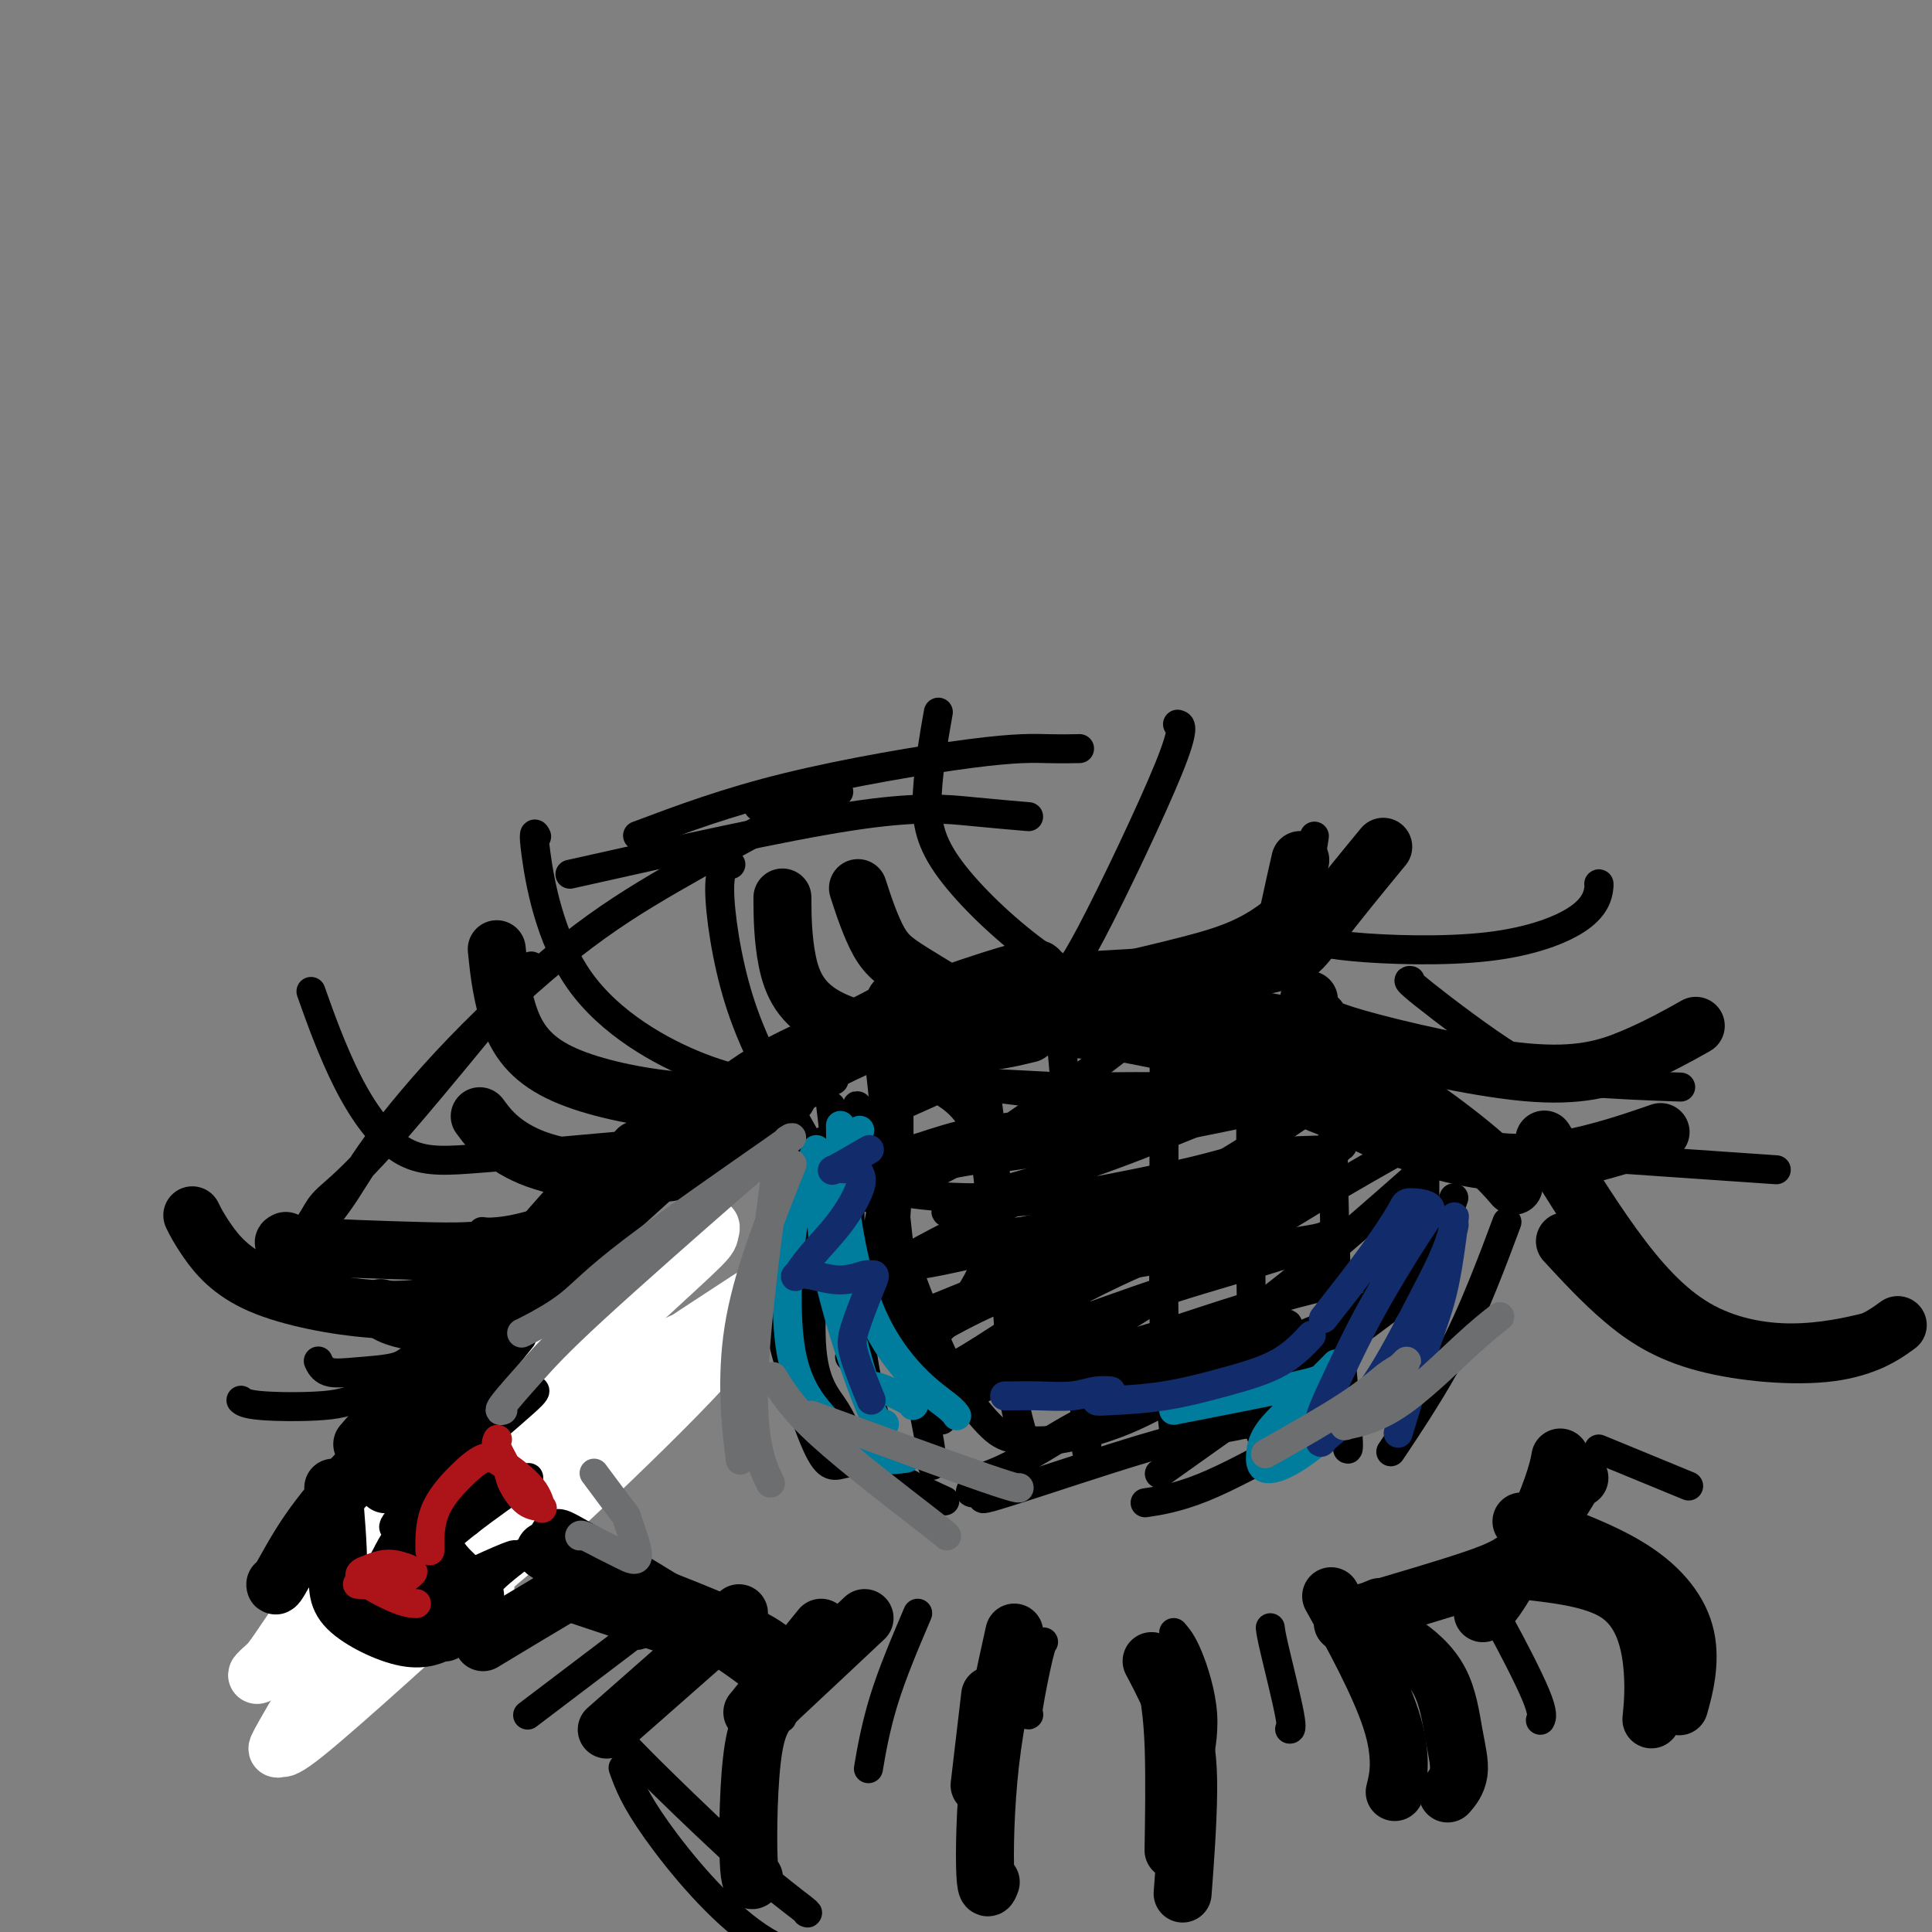 <svg viewBox='0 0 400 400' version='1.1' xmlns='http://www.w3.org/2000/svg' xmlns:xlink='http://www.w3.org/1999/xlink'><rect x="0" y="0" width="400" height="400" fill="#808080" stroke="none"/><g fill='none' stroke='#AD1419' stroke-width='12' stroke-linecap='round' stroke-linejoin='round'><path d='M69,328c-3.006,2.464 -6.013,4.928 0,0c6.013,-4.928 21.045,-17.249 29,-24c7.955,-6.751 8.834,-7.933 11,-11c2.166,-3.067 5.619,-8.019 7,-10c1.381,-1.981 0.691,-0.990 0,0'/></g>
<g fill='none' stroke='#FFFFFF' stroke-width='12' stroke-linecap='round' stroke-linejoin='round'><path d='M141,278c-19.100,10.383 -38.200,20.766 -49,29c-10.800,8.234 -13.299,14.320 -19,21c-5.701,6.680 -14.605,13.953 -18,17c-3.395,3.047 -1.282,1.867 1,-1c2.282,-2.867 4.733,-7.422 11,-15c6.267,-7.578 16.350,-18.180 28,-29c11.650,-10.820 24.865,-21.860 33,-29c8.135,-7.140 11.188,-10.380 13,-12c1.812,-1.620 2.381,-1.619 3,-2c0.619,-0.381 1.286,-1.145 -1,1c-2.286,2.145 -7.525,7.198 -14,13c-6.475,5.802 -14.187,12.353 -22,20c-7.813,7.647 -15.729,16.390 -23,24c-7.271,7.610 -13.899,14.087 -18,19c-4.101,4.913 -5.675,8.263 -7,10c-1.325,1.737 -2.401,1.863 -1,0c1.401,-1.863 5.280,-5.714 9,-9c3.720,-3.286 7.283,-6.006 13,-12c5.717,-5.994 13.588,-15.261 23,-25c9.412,-9.739 20.365,-19.948 28,-27c7.635,-7.052 11.952,-10.945 14,-13c2.048,-2.055 1.827,-2.273 2,-3c0.173,-0.727 0.739,-1.965 -2,0c-2.739,1.965 -8.783,7.133 -16,14c-7.217,6.867 -15.609,15.434 -24,24'/><path d='M105,293c-10.577,10.475 -16.021,17.664 -24,30c-7.979,12.336 -18.493,29.820 -22,36c-3.507,6.180 -0.009,1.056 0,1c0.009,-0.056 -3.473,4.957 4,-1c7.473,-5.957 25.901,-22.884 35,-31c9.099,-8.116 8.871,-7.421 15,-13c6.129,-5.579 18.617,-17.431 27,-26c8.383,-8.569 12.663,-13.854 15,-17c2.337,-3.146 2.731,-4.153 2,-4c-0.731,0.153 -2.589,1.468 -8,5c-5.411,3.532 -14.376,9.283 -24,17c-9.624,7.717 -19.906,17.400 -28,25c-8.094,7.600 -14.000,13.117 -18,18c-4.000,4.883 -6.093,9.134 -7,11c-0.907,1.866 -0.629,1.349 5,-2c5.629,-3.349 16.608,-9.528 21,-12c4.392,-2.472 2.196,-1.236 0,0'/></g>
<g fill='none' stroke='#000000' stroke-width='12' stroke-linecap='round' stroke-linejoin='round'><path d='M75,299c15.973,-18.421 31.946,-36.842 40,-46c8.054,-9.158 8.190,-9.053 18,-14c9.810,-4.947 29.295,-14.947 42,-21c12.705,-6.053 18.630,-8.158 21,-9c2.370,-0.842 1.185,-0.421 0,0'/><path d='M186,208c-1.177,-0.727 -2.354,-1.455 9,0c11.354,1.455 35.239,5.091 48,8c12.761,2.909 14.397,5.091 20,8c5.603,2.909 15.172,6.545 19,8c3.828,1.455 1.914,0.727 0,0'/><path d='M227,203c17.946,5.885 35.892,11.770 47,16c11.108,4.230 15.380,6.804 20,10c4.620,3.196 9.590,7.014 13,10c3.410,2.986 5.260,5.139 6,6c0.740,0.861 0.370,0.431 0,0'/><path d='M265,212c-12.393,-2.083 -24.786,-4.167 -38,-4c-13.214,0.167 -27.250,2.583 -34,4c-6.750,1.417 -6.214,1.833 -6,2c0.214,0.167 0.107,0.083 0,0'/><path d='M215,201c0.013,-0.050 0.025,-0.100 0,0c-0.025,0.100 -0.089,0.350 0,0c0.089,-0.350 0.329,-1.301 -10,2c-10.329,3.301 -31.227,10.853 -43,17c-11.773,6.147 -14.423,10.887 -19,16c-4.577,5.113 -11.083,10.597 -18,17c-6.917,6.403 -14.247,13.724 -18,18c-3.753,4.276 -3.929,5.507 -4,6c-0.071,0.493 -0.035,0.246 0,0'/><path d='M185,209c-17.978,9.298 -35.955,18.596 -47,26c-11.045,7.404 -15.156,12.912 -21,19c-5.844,6.088 -13.419,12.754 -17,16c-3.581,3.246 -3.166,3.070 -3,3c0.166,-0.070 0.083,-0.035 0,0'/><path d='M132,238c-2.724,3.727 -5.448,7.455 -12,16c-6.552,8.545 -16.931,21.909 -24,31c-7.069,9.091 -10.826,13.909 -13,17c-2.174,3.091 -2.764,4.455 -3,5c-0.236,0.545 -0.118,0.273 0,0'/><path d='M80,299c-2.113,2.008 -4.226,4.016 -7,7c-2.774,2.984 -6.207,6.944 -9,11c-2.793,4.056 -4.944,8.207 -6,10c-1.056,1.793 -1.016,1.226 -1,1c0.016,-0.226 0.008,-0.113 0,0'/><path d='M66,323c0.000,0.000 0.100,0.100 0.1,0.1'/><path d='M69,308c0.506,5.933 1.011,11.867 1,16c-0.011,4.133 -0.539,6.467 2,9c2.539,2.533 8.144,5.267 12,6c3.856,0.733 5.961,-0.533 7,-1c1.039,-0.467 1.011,-0.133 1,0c-0.011,0.133 -0.006,0.067 0,0'/><path d='M86,299c0.821,7.244 1.643,14.488 3,19c1.357,4.512 3.250,6.292 5,8c1.750,1.708 3.357,3.345 4,4c0.643,0.655 0.321,0.327 0,0'/><path d='M100,340c6.111,-3.689 12.222,-7.378 15,-9c2.778,-1.622 2.222,-1.178 2,-1c-0.222,0.178 -0.111,0.089 0,0'/><path d='M113,321c0.144,-0.022 0.287,-0.044 0,0c-0.287,0.044 -1.005,0.156 6,3c7.005,2.844 21.733,8.422 30,12c8.267,3.578 10.072,5.156 11,6c0.928,0.844 0.979,0.956 1,1c0.021,0.044 0.010,0.022 0,0'/><path d='M119,330c8.750,2.917 17.500,5.833 21,7c3.500,1.167 1.750,0.583 0,0'/><path d='M116,319c-0.845,-0.756 -1.690,-1.512 6,3c7.690,4.512 23.917,14.292 32,20c8.083,5.708 8.024,7.345 8,8c-0.024,0.655 -0.012,0.327 0,0'/><path d='M278,336c2.917,-1.250 5.833,-2.500 7,-3c1.167,-0.500 0.583,-0.250 0,0'/><path d='M282,334c8.589,-2.514 17.177,-5.027 23,-7c5.823,-1.973 8.880,-3.405 12,-7c3.120,-3.595 6.301,-9.352 8,-12c1.699,-2.648 1.914,-2.185 2,-2c0.086,0.185 0.043,0.093 0,0'/><path d='M307,334c1.011,-0.912 2.022,-1.825 4,-5c1.978,-3.175 4.922,-8.614 7,-13c2.078,-4.386 3.290,-7.719 4,-10c0.710,-2.281 0.917,-3.509 1,-4c0.083,-0.491 0.041,-0.246 0,0'/><path d='M141,234c-3.286,3.446 -6.573,6.891 -12,12c-5.427,5.109 -12.996,11.880 -19,17c-6.004,5.120 -10.444,8.589 -15,10c-4.556,1.411 -9.226,0.765 -12,0c-2.774,-0.765 -3.650,-1.647 -4,-2c-0.350,-0.353 -0.175,-0.176 0,0'/><path d='M120,258c-1.302,0.982 -2.603,1.965 -7,4c-4.397,2.035 -11.889,5.123 -18,7c-6.111,1.877 -10.839,2.544 -18,2c-7.161,-0.544 -16.754,-2.301 -23,-5c-6.246,-2.699 -9.143,-6.342 -11,-9c-1.857,-2.658 -2.673,-4.331 -3,-5c-0.327,-0.669 -0.163,-0.335 0,0'/><path d='M126,252c-7.533,2.400 -15.065,4.801 -21,6c-5.935,1.199 -10.271,1.198 -18,1c-7.729,-0.198 -18.850,-0.592 -24,-1c-5.150,-0.408 -4.329,-0.831 -4,-1c0.329,-0.169 0.164,-0.085 0,0'/><path d='M167,219c-5.198,6.365 -10.396,12.730 -15,17c-4.604,4.270 -8.616,6.443 -16,7c-7.384,0.557 -18.142,-0.504 -25,-3c-6.858,-2.496 -9.817,-6.427 -11,-8c-1.183,-1.573 -0.592,-0.786 0,0'/><path d='M163,227c-6.498,0.767 -12.995,1.534 -21,1c-8.005,-0.534 -17.517,-2.370 -24,-5c-6.483,-2.630 -9.938,-6.054 -12,-11c-2.062,-4.946 -2.732,-11.413 -3,-14c-0.268,-2.587 -0.134,-1.293 0,0'/><path d='M213,214c-4.732,1.144 -9.464,2.287 -17,2c-7.536,-0.287 -17.876,-2.005 -24,-5c-6.124,-2.995 -8.033,-7.268 -9,-12c-0.967,-4.732 -0.990,-9.923 -1,-12c-0.010,-2.077 -0.005,-1.038 0,0'/><path d='M208,213c-6.821,-4.155 -13.643,-8.310 -18,-11c-4.357,-2.690 -6.250,-3.917 -8,-7c-1.750,-3.083 -3.357,-8.024 -4,-10c-0.643,-1.976 -0.321,-0.988 0,0'/><path d='M207,211c-0.919,0.089 -1.838,0.178 5,1c6.838,0.822 21.433,2.376 30,1c8.567,-1.376 11.105,-5.684 14,-9c2.895,-3.316 6.147,-5.641 8,-8c1.853,-2.359 2.307,-4.750 3,-8c0.693,-3.250 1.627,-7.357 2,-9c0.373,-1.643 0.187,-0.821 0,0'/><path d='M225,203c14.214,-0.810 28.429,-1.619 36,-3c7.571,-1.381 8.500,-3.333 12,-8c3.500,-4.667 9.571,-12.048 12,-15c2.429,-2.952 1.214,-1.476 0,0'/><path d='M271,207c0.762,7.544 1.524,15.089 5,20c3.476,4.911 9.666,7.189 15,9c5.334,1.811 9.811,3.156 15,4c5.189,0.844 11.089,1.189 18,0c6.911,-1.189 14.832,-3.911 18,-5c3.168,-1.089 1.584,-0.544 0,0'/><path d='M273,211c-0.011,0.855 -0.022,1.710 8,4c8.022,2.290 24.078,6.016 35,7c10.922,0.984 16.710,-0.774 22,-3c5.290,-2.226 10.083,-4.922 12,-6c1.917,-1.078 0.959,-0.539 0,0'/><path d='M321,238c-1.087,-1.794 -2.174,-3.588 0,0c2.174,3.588 7.607,12.558 13,20c5.393,7.442 10.744,13.356 17,17c6.256,3.644 13.415,5.020 20,5c6.585,-0.020 12.596,-1.434 15,-2c2.404,-0.566 1.202,-0.283 0,0'/><path d='M324,257c3.831,4.153 7.662,8.306 12,12c4.338,3.694 9.183,6.928 17,9c7.817,2.072 18.604,2.981 26,2c7.396,-0.981 11.399,-3.852 13,-5c1.601,-1.148 0.801,-0.574 0,0'/><path d='M315,315c8.446,3.030 16.893,6.060 23,10c6.107,3.940 9.875,8.792 11,14c1.125,5.208 -0.393,10.774 -1,13c-0.607,2.226 -0.304,1.113 0,0'/><path d='M314,325c8.083,0.857 16.167,1.714 21,5c4.833,3.286 6.417,9.000 7,14c0.583,5.000 0.167,9.286 0,11c-0.167,1.714 -0.083,0.857 0,0'/><path d='M281,336c2.976,1.062 5.953,2.124 9,4c3.047,1.876 6.165,4.566 8,8c1.835,3.434 2.389,7.611 3,11c0.611,3.389 1.280,5.989 1,8c-0.280,2.011 -1.509,3.432 -2,4c-0.491,0.568 -0.246,0.284 0,0'/><path d='M277,333c-1.214,-2.185 -2.429,-4.369 0,0c2.429,4.369 8.500,15.292 11,23c2.500,7.708 1.429,12.202 1,14c-0.429,1.798 -0.214,0.899 0,0'/><path d='M239,345c-0.498,-0.943 -0.995,-1.885 0,0c0.995,1.885 3.483,6.598 5,11c1.517,4.402 2.062,8.493 2,15c-0.062,6.507 -0.732,15.431 -1,19c-0.268,3.569 -0.134,1.785 0,0'/><path d='M242,351c-0.113,-0.679 -0.226,-1.357 0,0c0.226,1.357 0.792,4.750 1,11c0.208,6.250 0.060,15.357 0,19c-0.060,3.643 -0.030,1.821 0,0'/><path d='M205,351c-0.833,7.083 -1.667,14.167 -2,17c-0.333,2.833 -0.167,1.417 0,0'/><path d='M210,338c-1.970,8.869 -3.940,17.738 -5,27c-1.060,9.262 -1.208,18.917 -1,23c0.208,4.083 0.774,2.595 1,2c0.226,-0.595 0.113,-0.298 0,0'/><path d='M179,335c-6.008,5.646 -12.016,11.292 -16,15c-3.984,3.708 -5.944,5.478 -7,12c-1.056,6.522 -1.207,17.794 -1,23c0.207,5.206 0.774,4.344 1,4c0.226,-0.344 0.113,-0.172 0,0'/><path d='M170,337c-5.417,6.667 -10.833,13.333 -13,16c-2.167,2.667 -1.083,1.333 0,0'/><path d='M153,334c-10.417,9.167 -20.833,18.333 -25,22c-4.167,3.667 -2.083,1.833 0,0'/></g>
<g fill='none' stroke='#000000' stroke-width='6' stroke-linecap='round' stroke-linejoin='round'><path d='M165,225c-5.895,-0.408 -11.789,-0.817 -20,-4c-8.211,-3.183 -18.737,-9.142 -25,-18c-6.263,-8.858 -8.263,-20.616 -9,-26c-0.737,-5.384 -0.211,-4.396 0,-4c0.211,0.396 0.105,0.198 0,0'/><path d='M154,235c-12.116,1.058 -24.232,2.116 -34,3c-9.768,0.884 -17.189,1.593 -23,2c-5.811,0.407 -10.011,0.511 -14,-2c-3.989,-2.511 -7.766,-7.638 -11,-14c-3.234,-6.362 -5.924,-13.961 -7,-17c-1.076,-3.039 -0.538,-1.520 0,0'/><path d='M231,207c-5.820,-3.059 -11.640,-6.118 -18,-11c-6.360,-4.882 -13.262,-11.587 -17,-17c-3.738,-5.413 -4.314,-9.534 -4,-15c0.314,-5.466 1.518,-12.276 2,-15c0.482,-2.724 0.241,-1.362 0,0'/><path d='M219,203c1.208,-0.649 2.417,-1.298 7,-10c4.583,-8.702 12.542,-25.458 16,-34c3.458,-8.542 2.417,-8.869 2,-9c-0.417,-0.131 -0.208,-0.065 0,0'/><path d='M224,202c7.569,-1.748 15.139,-3.496 21,-5c5.861,-1.504 10.014,-2.764 14,-5c3.986,-2.236 7.804,-5.448 10,-9c2.196,-3.552 2.770,-7.443 3,-9c0.230,-1.557 0.115,-0.778 0,0'/><path d='M270,194c-0.429,-0.190 -0.857,-0.380 0,0c0.857,0.380 3.000,1.331 10,2c7.000,0.669 18.856,1.055 28,0c9.144,-1.055 15.575,-3.551 19,-6c3.425,-2.449 3.845,-4.852 4,-6c0.155,-1.148 0.044,-1.042 0,-1c-0.044,0.042 -0.022,0.021 0,0'/><path d='M292,203c-0.459,-0.061 -0.919,-0.121 3,3c3.919,3.121 12.215,9.424 18,13c5.785,3.576 9.057,4.424 15,5c5.943,0.576 14.555,0.879 18,1c3.445,0.121 1.722,0.061 0,0'/><path d='M336,240c12.083,0.833 24.167,1.667 29,2c4.833,0.333 2.417,0.167 0,0'/><path d='M110,200c-11.387,13.940 -22.774,27.880 -30,36c-7.226,8.120 -10.289,10.419 -12,12c-1.711,1.581 -2.068,2.444 -3,4c-0.932,1.556 -2.438,3.806 -3,5c-0.562,1.194 -0.178,1.331 0,2c0.178,0.669 0.152,1.871 0,2c-0.152,0.129 -0.430,-0.813 1,-3c1.430,-2.187 4.569,-5.619 7,-9c2.431,-3.381 4.153,-6.711 8,-12c3.847,-5.289 9.818,-12.536 17,-20c7.182,-7.464 15.575,-15.145 23,-21c7.425,-5.855 13.884,-9.884 21,-14c7.116,-4.116 14.890,-8.319 18,-10c3.110,-1.681 1.555,-0.841 0,0'/><path d='M118,181c22.012,-4.929 44.024,-9.857 58,-12c13.976,-2.143 19.917,-1.500 25,-1c5.083,0.500 9.310,0.857 11,1c1.690,0.143 0.845,0.071 0,0'/><path d='M132,173c9.236,-3.464 18.472,-6.928 31,-10c12.528,-3.072 28.348,-5.751 38,-7c9.652,-1.249 13.137,-1.067 16,-1c2.863,0.067 5.104,0.019 6,0c0.896,-0.019 0.448,-0.010 0,0'/><path d='M157,167c3.022,-0.733 6.044,-1.467 9,-2c2.956,-0.533 5.844,-0.867 7,-1c1.156,-0.133 0.578,-0.067 0,0'/><path d='M130,362c1.781,1.834 3.563,3.668 8,8c4.437,4.332 11.530,11.161 17,16c5.470,4.839 9.319,7.687 11,9c1.681,1.313 1.195,1.089 1,1c-0.195,-0.089 -0.097,-0.045 0,0'/><path d='M129,366c1.145,3.193 2.290,6.386 7,13c4.710,6.614 12.984,16.649 21,22c8.016,5.351 15.774,6.018 21,6c5.226,-0.018 7.922,-0.719 9,-1c1.078,-0.281 0.539,-0.140 0,0'/><path d='M160,257c-0.357,3.939 -0.715,7.879 1,16c1.715,8.121 5.501,20.424 8,26c2.499,5.576 3.711,4.424 6,4c2.289,-0.424 5.654,-0.121 7,0c1.346,0.121 0.673,0.061 0,0'/><path d='M171,239c-1.734,15.137 -3.467,30.274 -3,39c0.467,8.726 3.136,11.040 5,14c1.864,2.960 2.925,6.566 7,10c4.075,3.434 11.164,6.695 14,8c2.836,1.305 1.418,0.652 0,0'/><path d='M312,253c-1.506,4.048 -3.012,8.095 -5,13c-1.988,4.905 -4.458,10.667 -8,17c-3.542,6.333 -8.155,13.238 -10,16c-1.845,2.762 -0.923,1.381 0,0'/><path d='M301,248c-1.467,4.089 -2.933,8.178 -4,11c-1.067,2.822 -1.733,4.378 -2,5c-0.267,0.622 -0.133,0.311 0,0'/><path d='M202,222c-12.030,5.381 -24.060,10.762 -31,14c-6.940,3.238 -8.792,4.333 -10,5c-1.208,0.667 -1.774,0.905 -2,1c-0.226,0.095 -0.113,0.048 0,0'/><path d='M242,209c-13.774,10.732 -27.548,21.464 -38,28c-10.452,6.536 -17.583,8.875 -21,10c-3.417,1.125 -3.119,1.036 -3,1c0.119,-0.036 0.060,-0.018 0,0'/><path d='M258,219c-5.839,3.918 -11.678,7.835 -20,13c-8.322,5.165 -19.128,11.577 -25,15c-5.872,3.423 -6.811,3.856 -11,6c-4.189,2.144 -11.628,6.000 -17,9c-5.372,3.000 -8.678,5.143 -10,6c-1.322,0.857 -0.661,0.429 0,0'/><path d='M272,229c-6.952,4.723 -13.903,9.445 -22,14c-8.097,4.555 -17.338,8.941 -24,13c-6.662,4.059 -10.744,7.789 -14,10c-3.256,2.211 -5.684,2.903 -10,5c-4.316,2.097 -10.519,5.599 -13,7c-2.481,1.401 -1.241,0.700 0,0'/><path d='M290,238c1.371,-0.764 2.743,-1.529 0,0c-2.743,1.529 -9.600,5.351 -19,11c-9.400,5.649 -21.342,13.125 -29,18c-7.658,4.875 -11.033,7.149 -15,9c-3.967,1.851 -8.527,3.280 -14,6c-5.473,2.720 -11.858,6.732 -15,9c-3.142,2.268 -3.041,2.791 -3,3c0.041,0.209 0.020,0.105 0,0'/><path d='M296,241c-12.027,10.593 -24.054,21.185 -33,28c-8.946,6.815 -14.812,9.851 -20,13c-5.188,3.149 -9.700,6.411 -15,10c-5.300,3.589 -11.388,7.505 -16,10c-4.612,2.495 -7.746,3.570 -9,4c-1.254,0.430 -0.627,0.215 0,0'/><path d='M294,266c-6.600,4.956 -13.200,9.911 -23,17c-9.800,7.089 -22.800,16.311 -28,20c-5.200,3.689 -2.600,1.844 0,0'/><path d='M172,229c1.411,11.869 2.821,23.738 4,33c1.179,9.262 2.125,15.917 3,21c0.875,5.083 1.679,8.595 2,10c0.321,1.405 0.161,0.702 0,0'/><path d='M182,219c0.506,4.708 1.011,9.416 2,19c0.989,9.584 2.461,24.043 4,35c1.539,10.957 3.145,18.411 4,23c0.855,4.589 0.959,6.311 1,7c0.041,0.689 0.021,0.344 0,0'/><path d='M202,209c1.367,10.320 2.734,20.639 4,33c1.266,12.361 2.430,26.762 3,35c0.570,8.238 0.545,10.312 1,13c0.455,2.688 1.390,5.988 2,8c0.610,2.012 0.895,2.734 1,3c0.105,0.266 0.030,0.076 0,0c-0.030,-0.076 -0.015,-0.038 0,0'/><path d='M219,209c-0.210,-1.919 -0.420,-3.838 0,0c0.420,3.838 1.472,13.432 2,22c0.528,8.568 0.534,16.111 1,26c0.466,9.889 1.393,22.125 2,29c0.607,6.875 0.894,8.389 1,10c0.106,1.611 0.030,3.317 0,4c-0.030,0.683 -0.015,0.341 0,0'/><path d='M241,211c0.022,7.304 0.044,14.609 0,26c-0.044,11.391 -0.156,26.870 0,36c0.156,9.130 0.578,11.911 1,15c0.422,3.089 0.844,6.485 1,8c0.156,1.515 0.044,1.147 0,1c-0.044,-0.147 -0.022,-0.074 0,0'/><path d='M259,215c0.022,-0.730 0.044,-1.460 0,8c-0.044,9.460 -0.156,29.109 0,42c0.156,12.891 0.578,19.022 1,23c0.422,3.978 0.844,5.802 1,7c0.156,1.198 0.044,1.771 0,2c-0.044,0.229 -0.022,0.115 0,0'/><path d='M276,228c-0.053,0.679 -0.105,1.359 0,9c0.105,7.641 0.368,22.244 1,34c0.632,11.756 1.632,20.665 2,25c0.368,4.335 0.105,4.096 0,4c-0.105,-0.096 -0.053,-0.048 0,0'/><path d='M295,238c0.000,-1.000 0.000,-2.000 0,0c0.000,2.000 0.000,7.000 0,9c0.000,2.000 0.000,1.000 0,0'/><path d='M99,293c-1.270,4.577 -2.539,9.155 -3,12c-0.461,2.845 -0.113,3.959 0,6c0.113,2.041 -0.008,5.011 1,4c1.008,-1.011 3.145,-6.003 4,-8c0.855,-1.997 0.427,-0.998 0,0'/><path d='M108,277c-5.783,7.183 -11.566,14.367 -15,19c-3.434,4.633 -4.519,6.716 -6,9c-1.481,2.284 -3.359,4.769 -4,6c-0.641,1.231 -0.045,1.208 0,2c0.045,0.792 -0.460,2.398 -1,3c-0.540,0.602 -1.113,0.200 1,-2c2.113,-2.200 6.913,-6.200 11,-10c4.087,-3.800 7.462,-7.402 10,-10c2.538,-2.598 4.241,-4.191 5,-5c0.759,-0.809 0.576,-0.832 1,-1c0.424,-0.168 1.456,-0.480 0,1c-1.456,1.480 -5.399,4.753 -9,8c-3.601,3.247 -6.860,6.468 -10,10c-3.140,3.532 -6.161,7.376 -8,10c-1.839,2.624 -2.495,4.027 -3,5c-0.505,0.973 -0.858,1.517 -1,2c-0.142,0.483 -0.073,0.906 0,1c0.073,0.094 0.152,-0.142 3,-2c2.848,-1.858 8.467,-5.338 13,-8c4.533,-2.662 7.979,-4.508 10,-6c2.021,-1.492 2.615,-2.632 3,-3c0.385,-0.368 0.560,0.035 1,0c0.440,-0.035 1.145,-0.507 -1,1c-2.145,1.507 -7.138,4.992 -11,8c-3.862,3.008 -6.592,5.538 -10,9c-3.408,3.462 -7.495,7.855 -9,10c-1.505,2.145 -0.430,2.041 0,2c0.430,-0.041 0.215,-0.021 0,0'/><path d='M78,336c-3.506,4.110 2.729,-0.615 8,-4c5.271,-3.385 9.576,-5.430 13,-7c3.424,-1.570 5.965,-2.666 7,-3c1.035,-0.334 0.565,0.093 1,0c0.435,-0.093 1.777,-0.704 1,0c-0.777,0.704 -3.672,2.725 -6,5c-2.328,2.275 -4.088,4.805 -5,6c-0.912,1.195 -0.975,1.056 -1,1c-0.025,-0.056 -0.013,-0.028 0,0'/><path d='M194,224c6.273,0.649 12.545,1.299 18,2c5.455,0.701 10.091,1.454 15,2c4.909,0.546 10.090,0.884 13,1c2.910,0.116 3.550,0.009 5,0c1.450,-0.009 3.709,0.079 5,0c1.291,-0.079 1.614,-0.325 -2,0c-3.614,0.325 -11.164,1.222 -18,2c-6.836,0.778 -12.958,1.438 -18,2c-5.042,0.562 -9.003,1.026 -13,2c-3.997,0.974 -8.029,2.459 -10,3c-1.971,0.541 -1.881,0.139 -2,0c-0.119,-0.139 -0.449,-0.015 3,0c3.449,0.015 10.675,-0.077 18,-1c7.325,-0.923 14.749,-2.675 22,-4c7.251,-1.325 14.329,-2.223 20,-3c5.671,-0.777 9.935,-1.431 12,-2c2.065,-0.569 1.931,-1.051 2,-1c0.069,0.051 0.339,0.636 -1,1c-1.339,0.364 -4.289,0.506 -9,2c-4.711,1.494 -11.185,4.338 -18,7c-6.815,2.662 -13.973,5.141 -20,7c-6.027,1.859 -10.924,3.096 -14,4c-3.076,0.904 -4.333,1.474 -5,2c-0.667,0.526 -0.746,1.007 -1,1c-0.254,-0.007 -0.684,-0.502 3,-1c3.684,-0.498 11.481,-0.999 19,-2c7.519,-1.001 14.759,-2.500 22,-4'/><path d='M240,244c10.609,-2.018 15.631,-4.064 21,-5c5.369,-0.936 11.087,-0.764 14,-1c2.913,-0.236 3.023,-0.882 3,-1c-0.023,-0.118 -0.178,0.292 -1,1c-0.822,0.708 -2.312,1.713 -15,5c-12.688,3.287 -36.574,8.857 -46,11c-9.426,2.143 -4.393,0.860 -5,1c-0.607,0.140 -6.853,1.704 -11,3c-4.147,1.296 -6.195,2.324 -8,3c-1.805,0.676 -3.367,0.999 -3,1c0.367,0.001 2.662,-0.319 6,-1c3.338,-0.681 7.720,-1.724 14,-3c6.280,-1.276 14.460,-2.787 21,-4c6.540,-1.213 11.442,-2.128 17,-3c5.558,-0.872 11.774,-1.701 15,-2c3.226,-0.299 3.462,-0.067 4,0c0.538,0.067 1.379,-0.031 1,0c-0.379,0.031 -1.978,0.191 -6,1c-4.022,0.809 -10.467,2.268 -18,4c-7.533,1.732 -16.153,3.736 -23,6c-6.847,2.264 -11.921,4.789 -17,7c-5.079,2.211 -10.162,4.107 -12,5c-1.838,0.893 -0.432,0.784 -1,1c-0.568,0.216 -3.110,0.759 0,0c3.110,-0.759 11.872,-2.819 20,-5c8.128,-2.181 15.620,-4.482 23,-6c7.380,-1.518 14.646,-2.252 21,-3c6.354,-0.748 11.796,-1.510 15,-2c3.204,-0.490 4.170,-0.709 5,-1c0.830,-0.291 1.523,-0.655 0,0c-1.523,0.655 -5.261,2.327 -9,4'/><path d='M265,260c-5.433,1.788 -14.515,4.257 -23,7c-8.485,2.743 -16.374,5.760 -23,8c-6.626,2.240 -11.991,3.705 -15,5c-3.009,1.295 -3.664,2.421 -6,3c-2.336,0.579 -6.354,0.610 1,0c7.354,-0.610 26.080,-1.860 37,-3c10.920,-1.140 14.034,-2.168 18,-3c3.966,-0.832 8.786,-1.468 11,-2c2.214,-0.532 1.824,-0.960 1,-1c-0.824,-0.040 -2.080,0.307 -5,1c-2.920,0.693 -7.503,1.731 -13,3c-5.497,1.269 -11.907,2.769 -18,4c-6.093,1.231 -11.870,2.193 -15,3c-3.130,0.807 -3.614,1.460 -4,2c-0.386,0.540 -0.675,0.967 0,1c0.675,0.033 2.313,-0.328 6,-1c3.687,-0.672 9.423,-1.656 14,-2c4.577,-0.344 7.996,-0.049 11,0c3.004,0.049 5.594,-0.147 7,0c1.406,0.147 1.630,0.639 1,1c-0.630,0.361 -2.112,0.592 -5,2c-2.888,1.408 -7.181,3.993 -12,6c-4.819,2.007 -10.164,3.437 -14,4c-3.836,0.563 -6.162,0.261 -8,0c-1.838,-0.261 -3.187,-0.479 -5,-2c-1.813,-1.521 -4.091,-4.344 -6,-7c-1.909,-2.656 -3.450,-5.145 -6,-11c-2.550,-5.855 -6.110,-15.076 -8,-21c-1.890,-5.924 -2.112,-8.550 -3,-12c-0.888,-3.450 -2.444,-7.725 -4,-12'/><path d='M179,233c-2.503,-7.256 -1.259,-2.895 -1,-2c0.259,0.895 -0.466,-1.675 -1,-1c-0.534,0.675 -0.876,4.597 -1,9c-0.124,4.403 -0.029,9.288 0,15c0.029,5.712 -0.007,12.250 0,17c0.007,4.750 0.057,7.713 0,9c-0.057,1.287 -0.220,0.897 0,1c0.220,0.103 0.825,0.698 1,1c0.175,0.302 -0.080,0.310 0,0c0.080,-0.310 0.494,-0.940 1,-4c0.506,-3.060 1.102,-8.551 2,-14c0.898,-5.449 2.097,-10.857 3,-17c0.903,-6.143 1.511,-13.021 2,-18c0.489,-4.979 0.858,-8.059 1,-9c0.142,-0.941 0.055,0.256 0,0c-0.055,-0.256 -0.078,-1.965 0,2c0.078,3.965 0.258,13.605 0,21c-0.258,7.395 -0.953,12.545 -1,18c-0.047,5.455 0.554,11.214 1,14c0.446,2.786 0.736,2.598 1,3c0.264,0.402 0.501,1.393 2,1c1.499,-0.393 4.261,-2.169 7,-5c2.739,-2.831 5.455,-6.717 7,-10c1.545,-3.283 1.918,-5.962 2,-10c0.082,-4.038 -0.126,-9.436 -1,-14c-0.874,-4.564 -2.412,-8.296 -5,-11c-2.588,-2.704 -6.224,-4.382 -8,-5c-1.776,-0.618 -1.693,-0.176 -2,0c-0.307,0.176 -1.006,0.086 0,0c1.006,-0.086 3.716,-0.167 9,0c5.284,0.167 13.142,0.584 21,1'/><path d='M219,225c8.137,0.110 14.479,-0.115 21,0c6.521,0.115 13.221,0.571 18,1c4.779,0.429 7.638,0.830 8,1c0.362,0.170 -1.773,0.108 0,0c1.773,-0.108 7.454,-0.261 -2,2c-9.454,2.261 -34.042,6.938 -46,9c-11.958,2.062 -11.284,1.510 -15,2c-3.716,0.490 -11.822,2.023 -16,3c-4.178,0.977 -4.430,1.398 -4,2c0.430,0.602 1.541,1.385 5,2c3.459,0.615 9.267,1.062 17,1c7.733,-0.062 17.391,-0.631 27,-1c9.609,-0.369 19.171,-0.536 26,-1c6.829,-0.464 10.927,-1.225 13,-1c2.073,0.225 2.122,1.434 2,2c-0.122,0.566 -0.414,0.487 -5,2c-4.586,1.513 -13.467,4.619 -22,8c-8.533,3.381 -16.719,7.038 -24,11c-7.281,3.962 -13.657,8.229 -18,11c-4.343,2.771 -6.653,4.047 -9,5c-2.347,0.953 -4.731,1.583 1,1c5.731,-0.583 19.577,-2.380 31,-5c11.423,-2.620 20.423,-6.064 30,-9c9.577,-2.936 19.731,-5.363 27,-7c7.269,-1.637 11.653,-2.484 14,-3c2.347,-0.516 2.656,-0.702 0,1c-2.656,1.702 -8.279,5.291 -16,9c-7.721,3.709 -17.540,7.537 -27,11c-9.460,3.463 -18.560,6.561 -26,10c-7.440,3.439 -13.220,7.220 -19,11'/><path d='M210,303c-14.713,7.692 -7.496,5.920 -6,6c1.496,0.080 -2.728,2.010 1,1c3.728,-1.010 15.410,-4.960 25,-8c9.590,-3.040 17.088,-5.169 27,-7c9.912,-1.831 22.238,-3.362 27,-4c4.762,-0.638 1.961,-0.381 -2,1c-3.961,1.381 -9.082,3.886 -15,7c-5.918,3.114 -12.632,6.839 -18,9c-5.368,2.161 -9.391,2.760 -11,3c-1.609,0.240 -0.805,0.120 0,0'/><path d='M167,236c-1.231,-2.196 -2.463,-4.392 -5,-9c-2.537,-4.608 -6.381,-11.627 -9,-20c-2.619,-8.373 -4.013,-18.100 -4,-23c0.013,-4.900 1.432,-4.971 2,-5c0.568,-0.029 0.284,-0.014 0,0'/><path d='M172,224c0.591,-0.316 1.183,-0.632 0,0c-1.183,0.632 -4.140,2.212 -7,4c-2.860,1.788 -5.621,3.786 -12,7c-6.379,3.214 -16.375,7.646 -24,11c-7.625,3.354 -12.879,5.631 -17,7c-4.121,1.369 -7.110,1.830 -9,2c-1.890,0.170 -2.683,0.049 -3,0c-0.317,-0.049 -0.159,-0.024 0,0'/><path d='M135,237c-2.130,1.882 -4.260,3.765 -7,7c-2.740,3.235 -6.090,7.823 -12,14c-5.910,6.177 -14.381,13.944 -20,18c-5.619,4.056 -8.385,4.400 -10,5c-1.615,0.600 -2.079,1.456 -4,2c-1.921,0.544 -5.298,0.775 -8,1c-2.702,0.225 -4.727,0.445 -6,0c-1.273,-0.445 -1.792,-1.556 -2,-2c-0.208,-0.444 -0.104,-0.222 0,0'/><path d='M99,274c0.536,-0.461 1.073,-0.921 0,0c-1.073,0.921 -3.755,3.224 -8,6c-4.245,2.776 -10.052,6.026 -14,8c-3.948,1.974 -6.038,2.674 -10,3c-3.962,0.326 -9.798,0.280 -13,0c-3.202,-0.280 -3.772,-0.794 -4,-1c-0.228,-0.206 -0.114,-0.103 0,0'/><path d='M154,332c-8.333,2.500 -16.667,5.000 -20,6c-3.333,1.000 -1.667,0.500 0,0'/><path d='M141,331c-12.083,9.167 -24.167,18.333 -29,22c-4.833,3.667 -2.417,1.833 0,0'/><path d='M176,334c-4.311,4.600 -8.622,9.200 -11,13c-2.378,3.800 -2.822,6.800 -3,8c-0.178,1.200 -0.089,0.600 0,0'/><path d='M190,334c-2.622,6.156 -5.244,12.311 -7,18c-1.756,5.689 -2.644,10.911 -3,13c-0.356,2.089 -0.178,1.044 0,0'/><path d='M216,340c0.053,-0.053 0.105,-0.105 0,0c-0.105,0.105 -0.368,0.368 -1,3c-0.632,2.632 -1.632,7.632 -2,10c-0.368,2.368 -0.105,2.105 0,2c0.105,-0.105 0.053,-0.053 0,0'/><path d='M243,338c0.898,1.049 1.796,2.099 3,5c1.204,2.901 2.715,7.654 3,12c0.285,4.346 -0.654,8.285 -1,10c-0.346,1.715 -0.099,1.204 0,1c0.099,-0.204 0.049,-0.102 0,0'/><path d='M263,337c0.083,0.732 0.167,1.464 1,5c0.833,3.536 2.417,9.875 3,13c0.583,3.125 0.167,3.036 0,3c-0.167,-0.036 -0.083,-0.018 0,0'/><path d='M309,334c0.083,-0.167 0.167,-0.333 2,3c1.833,3.333 5.417,10.167 7,14c1.583,3.833 1.167,4.667 1,5c-0.167,0.333 -0.083,0.167 0,0'/><path d='M331,300c7.083,2.917 14.167,5.833 17,7c2.833,1.167 1.417,0.583 0,0'/></g>
<g fill='none' stroke='#007C9C' stroke-width='6' stroke-linecap='round' stroke-linejoin='round'><path d='M174,233c0.077,5.187 0.154,10.374 1,17c0.846,6.626 2.462,14.690 5,21c2.538,6.310 6.000,10.867 9,14c3.000,3.133 5.538,4.844 7,6c1.462,1.156 1.846,1.759 2,2c0.154,0.241 0.077,0.121 0,0'/><path d='M178,234c-0.899,1.622 -1.799,3.244 -3,7c-1.201,3.756 -2.704,9.648 -2,18c0.704,8.352 3.614,19.166 5,24c1.386,4.834 1.248,3.687 3,4c1.752,0.313 5.395,2.084 7,3c1.605,0.916 1.173,0.976 1,1c-0.173,0.024 -0.086,0.012 0,0'/><path d='M169,238c-1.924,4.601 -3.847,9.202 -5,17c-1.153,7.798 -1.534,18.793 0,26c1.534,7.207 4.983,10.624 7,13c2.017,2.376 2.603,3.709 4,5c1.397,1.291 3.607,2.540 6,3c2.393,0.460 4.969,0.131 6,0c1.031,-0.131 0.515,-0.066 0,0'/><path d='M170,247c0.030,5.321 0.060,10.643 2,19c1.940,8.357 5.792,19.750 8,25c2.208,5.250 2.774,4.357 3,4c0.226,-0.357 0.113,-0.179 0,0'/><path d='M243,292c9.938,-1.938 19.876,-3.876 25,-5c5.124,-1.124 5.433,-1.435 6,-2c0.567,-0.565 1.392,-1.383 2,-2c0.608,-0.617 1.000,-1.033 0,0c-1.000,1.033 -3.392,3.515 -6,6c-2.608,2.485 -5.433,4.973 -7,7c-1.567,2.027 -1.875,3.592 -2,5c-0.125,1.408 -0.065,2.658 1,3c1.065,0.342 3.137,-0.224 6,-2c2.863,-1.776 6.519,-4.763 10,-8c3.481,-3.237 6.789,-6.723 9,-10c2.211,-3.277 3.326,-6.344 4,-8c0.674,-1.656 0.907,-1.902 1,-2c0.093,-0.098 0.047,-0.049 0,0'/></g>
<g fill='none' stroke='#122B6A' stroke-width='6' stroke-linecap='round' stroke-linejoin='round'><path d='M180,238c-2.912,1.692 -5.825,3.384 -7,4c-1.175,0.616 -0.614,0.157 0,0c0.614,-0.157 1.279,-0.011 2,0c0.721,0.011 1.498,-0.112 2,0c0.502,0.112 0.730,0.458 1,1c0.270,0.542 0.582,1.280 0,3c-0.582,1.720 -2.058,4.421 -4,7c-1.942,2.579 -4.349,5.036 -6,7c-1.651,1.964 -2.547,3.437 -3,4c-0.453,0.563 -0.462,0.218 0,0c0.462,-0.218 1.396,-0.308 3,0c1.604,0.308 3.879,1.015 6,1c2.121,-0.015 4.089,-0.752 5,-1c0.911,-0.248 0.767,-0.007 1,0c0.233,0.007 0.844,-0.221 1,0c0.156,0.221 -0.143,0.891 -1,3c-0.857,2.109 -2.271,5.658 -3,8c-0.729,2.342 -0.773,3.477 0,6c0.773,2.523 2.364,6.435 3,8c0.636,1.565 0.318,0.782 0,0'/><path d='M208,289c0.458,0.008 0.917,0.016 2,0c1.083,-0.016 2.791,-0.058 5,0c2.209,0.058 4.918,0.214 7,0c2.082,-0.214 3.538,-0.800 5,-1c1.462,-0.200 2.931,-0.015 3,0c0.069,0.015 -1.261,-0.141 -2,0c-0.739,0.141 -0.888,0.579 -1,1c-0.112,0.421 -0.188,0.824 0,1c0.188,0.176 0.640,0.123 3,0c2.360,-0.123 6.630,-0.318 11,-1c4.370,-0.682 8.842,-1.853 13,-3c4.158,-1.147 8.004,-2.270 11,-4c2.996,-1.730 5.142,-4.066 6,-5c0.858,-0.934 0.429,-0.467 0,0'/><path d='M274,273c3.573,-4.538 7.146,-9.076 10,-13c2.854,-3.924 4.989,-7.235 6,-9c1.011,-1.765 0.897,-1.986 2,-2c1.103,-0.014 3.421,0.178 4,1c0.579,0.822 -0.582,2.275 -3,6c-2.418,3.725 -6.094,9.721 -9,15c-2.906,5.279 -5.040,9.840 -7,14c-1.960,4.160 -3.744,7.920 -4,10c-0.256,2.080 1.016,2.481 1,3c-0.016,0.519 -1.321,1.158 0,0c1.321,-1.158 5.268,-4.111 9,-9c3.732,-4.889 7.250,-11.713 10,-17c2.750,-5.287 4.732,-9.037 6,-12c1.268,-2.963 1.822,-5.140 2,-6c0.178,-0.860 -0.020,-0.403 0,-1c0.020,-0.597 0.257,-2.248 0,0c-0.257,2.248 -1.007,8.396 -2,13c-0.993,4.604 -2.229,7.662 -4,13c-1.771,5.338 -4.077,12.954 -5,16c-0.923,3.046 -0.461,1.523 0,0'/></g>
<g fill='none' stroke='#6D6E70' stroke-width='6' stroke-linecap='round' stroke-linejoin='round'><path d='M157,241c0.066,-0.042 0.132,-0.085 0,0c-0.132,0.085 -0.462,0.296 -7,6c-6.538,5.704 -19.282,16.901 -27,24c-7.718,7.099 -10.409,10.099 -13,13c-2.591,2.901 -5.082,5.704 -6,7c-0.918,1.296 -0.262,1.085 0,1c0.262,-0.085 0.131,-0.042 0,0'/><path d='M163,236c1.147,-0.702 2.293,-1.403 -4,3c-6.293,4.403 -20.026,13.912 -28,20c-7.974,6.088 -10.189,8.756 -13,11c-2.811,2.244 -6.218,4.066 -8,5c-1.782,0.934 -1.938,0.981 -2,1c-0.062,0.019 -0.031,0.009 0,0'/><path d='M164,241c-4.644,11.578 -9.289,23.156 -11,34c-1.711,10.844 -0.489,20.956 0,25c0.489,4.044 0.244,2.022 0,0'/><path d='M161,240c-2.444,18.267 -4.889,36.533 -5,48c-0.111,11.467 2.111,16.133 3,18c0.889,1.867 0.444,0.933 0,0'/><path d='M123,305c2.501,3.364 5.002,6.728 6,8c0.998,1.272 0.492,0.453 1,2c0.508,1.547 2.031,5.462 2,7c-0.031,1.538 -1.616,0.699 -3,0c-1.384,-0.699 -2.567,-1.260 -4,-2c-1.433,-0.740 -3.117,-1.661 -4,-2c-0.883,-0.339 -0.967,-0.097 -1,0c-0.033,0.097 -0.017,0.048 0,0'/><path d='M160,285c2.000,3.268 4.000,6.536 10,12c6.000,5.464 16.000,13.125 21,17c5.000,3.875 5.000,3.964 5,4c0.000,0.036 0.000,0.018 0,0'/><path d='M168,293c14.422,5.267 28.844,10.533 36,13c7.156,2.467 7.044,2.133 7,2c-0.044,-0.133 -0.022,-0.067 0,0'/><path d='M262,301c6.354,-3.592 12.709,-7.184 17,-10c4.291,-2.816 6.519,-4.857 8,-6c1.481,-1.143 2.217,-1.389 3,-2c0.783,-0.611 1.615,-1.588 1,-1c-0.615,0.588 -2.675,2.741 -5,5c-2.325,2.259 -4.914,4.622 -6,6c-1.086,1.378 -0.668,1.770 -1,2c-0.332,0.230 -1.412,0.299 0,0c1.412,-0.299 5.317,-0.967 10,-4c4.683,-3.033 10.146,-8.432 14,-12c3.854,-3.568 6.101,-5.305 7,-6c0.899,-0.695 0.449,-0.347 0,0'/></g>
<g fill='none' stroke='#AD1419' stroke-width='6' stroke-linecap='round' stroke-linejoin='round'><path d='M103,298c-0.214,0.453 -0.428,0.905 0,2c0.428,1.095 1.499,2.832 2,4c0.501,1.168 0.433,1.767 1,3c0.567,1.233 1.768,3.102 3,4c1.232,0.898 2.494,0.827 3,1c0.506,0.173 0.255,0.592 0,0c-0.255,-0.592 -0.513,-2.195 -2,-4c-1.487,-1.805 -4.202,-3.811 -6,-5c-1.798,-1.189 -2.678,-1.562 -4,-1c-1.322,0.562 -3.086,2.059 -5,4c-1.914,1.941 -3.977,4.324 -5,7c-1.023,2.676 -1.006,5.643 -1,7c0.006,1.357 0.002,1.102 0,1c-0.002,-0.102 -0.001,-0.051 0,0'/><path d='M74,328c2.525,0.204 5.050,0.408 7,0c1.950,-0.408 3.327,-1.427 4,-2c0.673,-0.573 0.644,-0.700 0,-1c-0.644,-0.300 -1.901,-0.774 -3,-1c-1.099,-0.226 -2.038,-0.204 -3,0c-0.962,0.204 -1.946,0.591 -3,1c-1.054,0.409 -2.180,0.842 -1,2c1.180,1.158 4.664,3.043 7,4c2.336,0.957 3.525,0.988 4,1c0.475,0.012 0.238,0.006 0,0'/></g>
</svg>